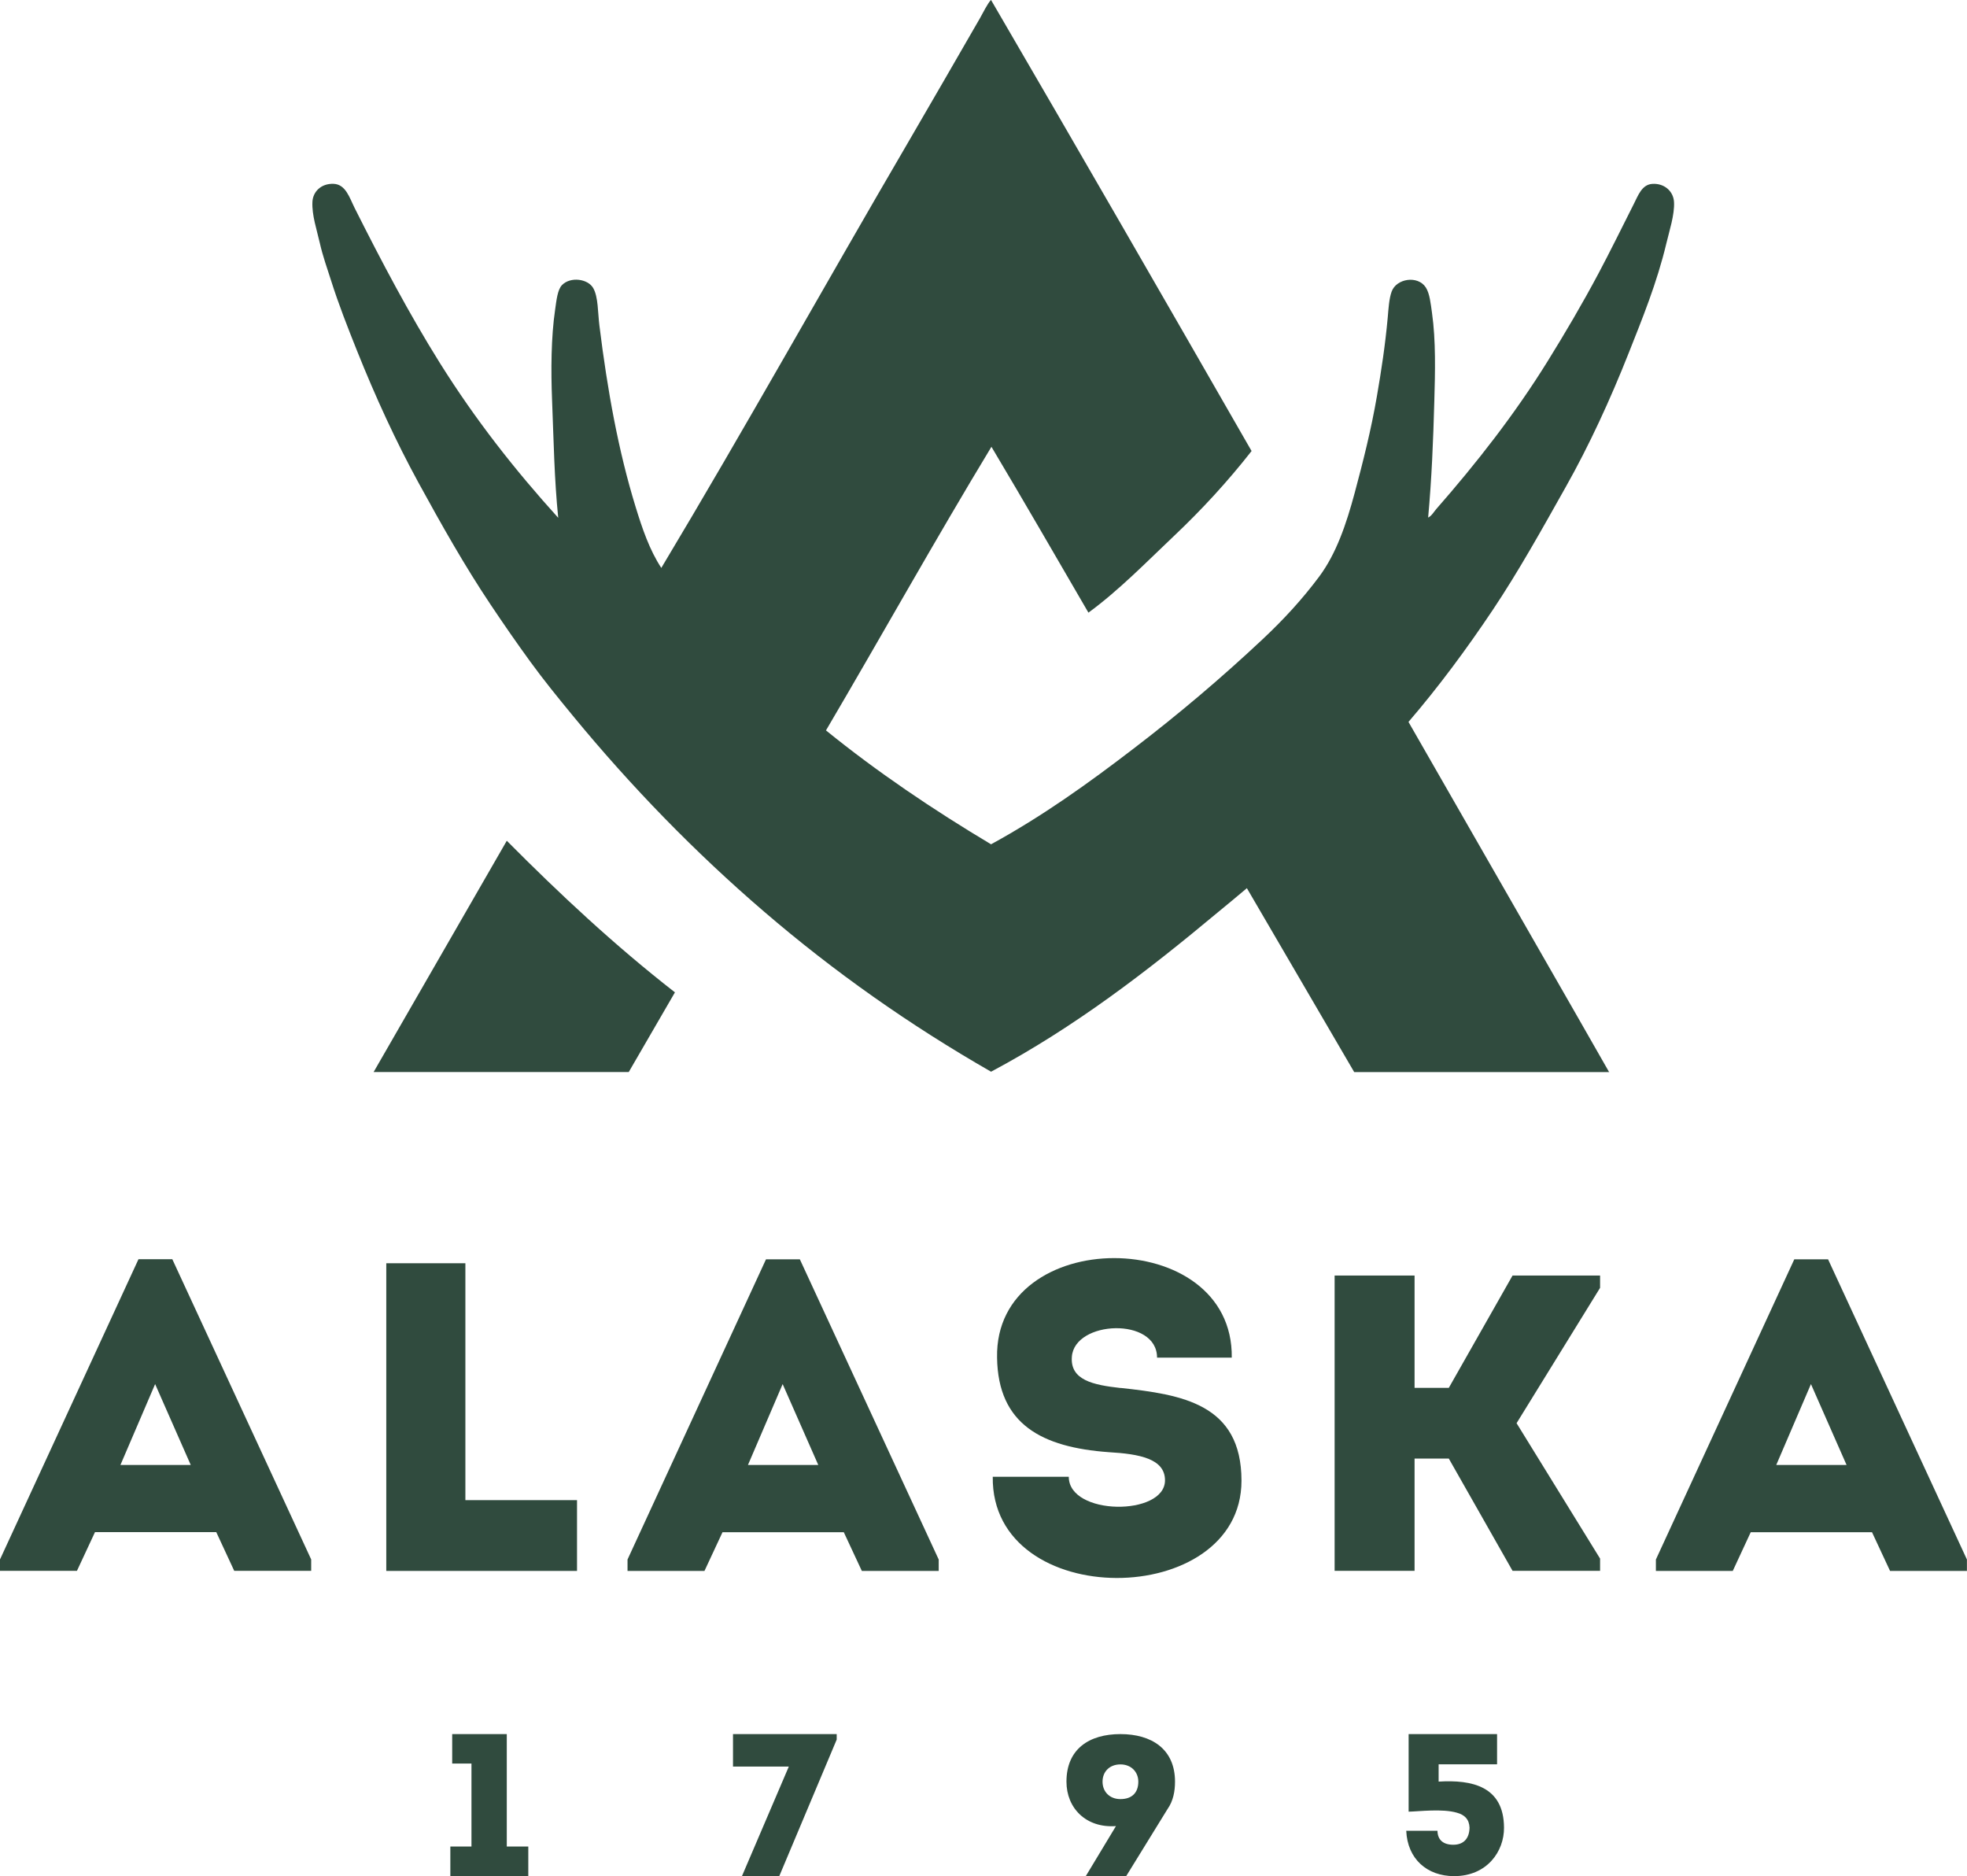 <?xml version="1.0" encoding="UTF-8"?><svg id="Layer_1" xmlns="http://www.w3.org/2000/svg" viewBox="0 0 255.12 243.31"><defs><style>.cls-1{fill-rule:evenodd;}.cls-1,.cls-2{fill:#304b3e;stroke-width:0px;}</style></defs><polygon class="cls-2" points="65.73 224.88 58.65 224.88 58.65 228.7 61.15 228.7 61.15 239.46 58.41 239.46 58.41 243.3 68.52 243.3 68.52 239.46 65.73 239.46 65.73 224.88"/><path class="cls-2" d="M95.07,229.09h7.24l-6.08,14.21h4.84l7.45-17.71v-.71h-13.45v4.21Z"/><path class="cls-2" d="M145.32,224.88c-4.05,0-7,1.93-7,6.17,0,3.42,2.53,6.04,6.42,5.76l-3.92,6.5h5.24l5.37-8.71c.74-1.05.97-2.31.97-3.55,0-4.24-3.05-6.17-7.08-6.17ZM145.32,233.31c-1.39,0-2.32-.95-2.32-2.26s.92-2.24,2.32-2.24,2.32.98,2.32,2.24c0,1.39-.79,2.26-2.32,2.26Z"/><path class="cls-1" d="M128.54,0c11.33,19.43,22.57,38.95,33.79,58.49-3.06,3.91-6.47,7.62-10.08,11.03-3.61,3.42-7.11,7.02-11.08,9.93-4.18-7.18-8.33-14.39-12.58-21.51-7.32,12.09-14.27,24.56-21.46,36.78,6.66,5.4,13.86,10.26,21.41,14.77,6.65-3.63,12.66-7.94,18.51-12.43,5.82-4.45,11.35-9.13,16.72-14.17,2.74-2.57,5.13-5.17,7.34-8.13,2.2-2.96,3.5-6.77,4.59-10.83,1.06-3.95,2.14-8.19,2.89-12.58.57-3.3,1.07-6.57,1.4-10.18.1-1.16.17-2.41.5-3.34.61-1.73,3.41-2.15,4.44-.55.51.8.63,2.09.8,3.29.51,3.58.41,7.69.3,11.48-.14,5.13-.34,10.03-.8,15.07.47-.23.72-.72,1.05-1.1,5.21-5.95,10.17-12.27,14.47-19.21,2.24-3.61,4.47-7.4,6.59-11.38,1.51-2.84,3-5.88,4.54-8.93.59-1.16,1.06-2.54,2.39-2.65,1.53-.12,2.77.9,2.85,2.35.09,1.64-.61,3.74-1,5.39-1.21,5.08-3.13,9.78-4.89,14.22-2.39,6.04-5.12,11.96-8.14,17.32-3.13,5.57-6.15,10.99-9.48,15.97-3.4,5.08-7.06,10.02-10.93,14.52,0,0,26.05,45.41,26.05,45.46v-.05c-.71,0,0,0-33.09,0-.03,0,0,0,0,0l-13.92-23.85c-1.17,1-2.56,2.13-3.84,3.19-9.01,7.52-18.51,14.85-29.34,20.61-10.61-6.08-20.41-13-29.44-20.76-8.94-7.67-17.26-16.23-24.8-25.4-1.91-2.32-3.78-4.62-5.54-7.04-1.76-2.42-3.45-4.86-5.14-7.39-3.34-4.99-6.33-10.29-9.33-15.77-2.93-5.36-5.58-11.12-7.98-17.12-1.17-2.93-2.39-6.01-3.39-9.18-.45-1.42-1.05-3.07-1.45-4.84-.38-1.68-1.03-3.57-.95-5.29.06-1.34,1.14-2.41,2.74-2.35,1.58.06,2.07,1.8,2.74,3.14,3.5,6.97,7.08,13.74,11.03,20.06,4.61,7.37,9.74,13.89,15.37,20.11-.51-5.08-.58-9.76-.8-15.32-.15-3.76-.13-8.1.4-11.68.17-1.17.3-2.59.9-3.19,1.09-1.11,3.35-.81,4.04.4.66,1.15.59,3.18.8,4.84,1.05,8.49,2.47,16.29,4.69,23.51.88,2.87,1.81,5.6,3.34,7.94,10.83-18.06,21.22-36.72,31.99-55.15,3.07-5.25,6.23-10.76,9.33-16.12.46-.8.95-1.86,1.45-2.4Z"/><path class="cls-2" d="M48.46,139.02l17.27-29.99c6.89,6.94,14.04,13.61,21.81,19.66l-5.99,10.33h-33.09Z"/><path class="cls-2" d="M20.12,179.49l4.62,10.49h-9.12l4.5-10.49ZM17.96,163.3L0,202.23v1.48h9.98l2.34-5.02h15.73l2.33,5.02h9.98v-1.48l-18.01-38.93h-4.39Z"/><polygon class="cls-2" points="60.36 163.82 50.1 163.82 50.1 203.72 74.84 203.72 74.84 194.54 60.36 194.54 60.36 163.82"/><path class="cls-2" d="M99.35,163.31l-17.96,38.93v1.48h9.98l2.34-5.02h15.73l2.34,5.02h9.97v-1.48l-18.01-38.93h-4.39ZM97.01,189.98l4.5-10.49,4.62,10.49h-9.12Z"/><path class="cls-2" d="M145.34,180c-3.59-.4-6.55-1.03-6.32-4.05.34-4.73,11.05-5.19,11.05.11h9.69c.23-17.21-30.78-17.21-30.44,0,.12,8.66,5.82,11.63,14.48,12.26,3.99.23,7.3.85,7.3,3.65,0,4.67-12.48,4.62-12.48-.46h-9.86c-.23,17.56,32.26,17.27,32.26.51,0-9.98-7.75-11.17-15.67-12.03"/><path class="cls-2" d="M237.11,163.31h-4.39l-17.95,38.93v1.48h9.97l2.33-5.02h15.73l2.34,5.02h9.97v-1.48l-18.01-38.93ZM230.38,189.98l4.5-10.49,4.62,10.49h-9.12Z"/><polygon class="cls-2" points="207.53 202.12 196.7 184.56 207.53 167.01 207.53 165.41 196.18 165.41 187.91 179.98 183.47 179.98 183.47 165.41 173.1 165.41 173.1 203.71 183.47 203.71 183.47 189.15 187.91 189.15 196.18 203.71 207.53 203.71 207.53 202.12"/><path class="cls-2" d="M186.59,231.05v-2.25h7.58v-3.92h-11.47v10.06c1.37-.03,4.37-.41,6.24.13,1.03.28,1.61.85,1.66,1.94-.03,1.47-.82,2.22-2.11,2.22s-2.03-.62-2.05-1.81h-4.05c.16,3.66,2.71,5.88,6.21,5.88,4.26,0,6.5-3.2,6.47-6.3-.03-5.37-4.18-6.22-8.47-5.96Z"/></svg>
